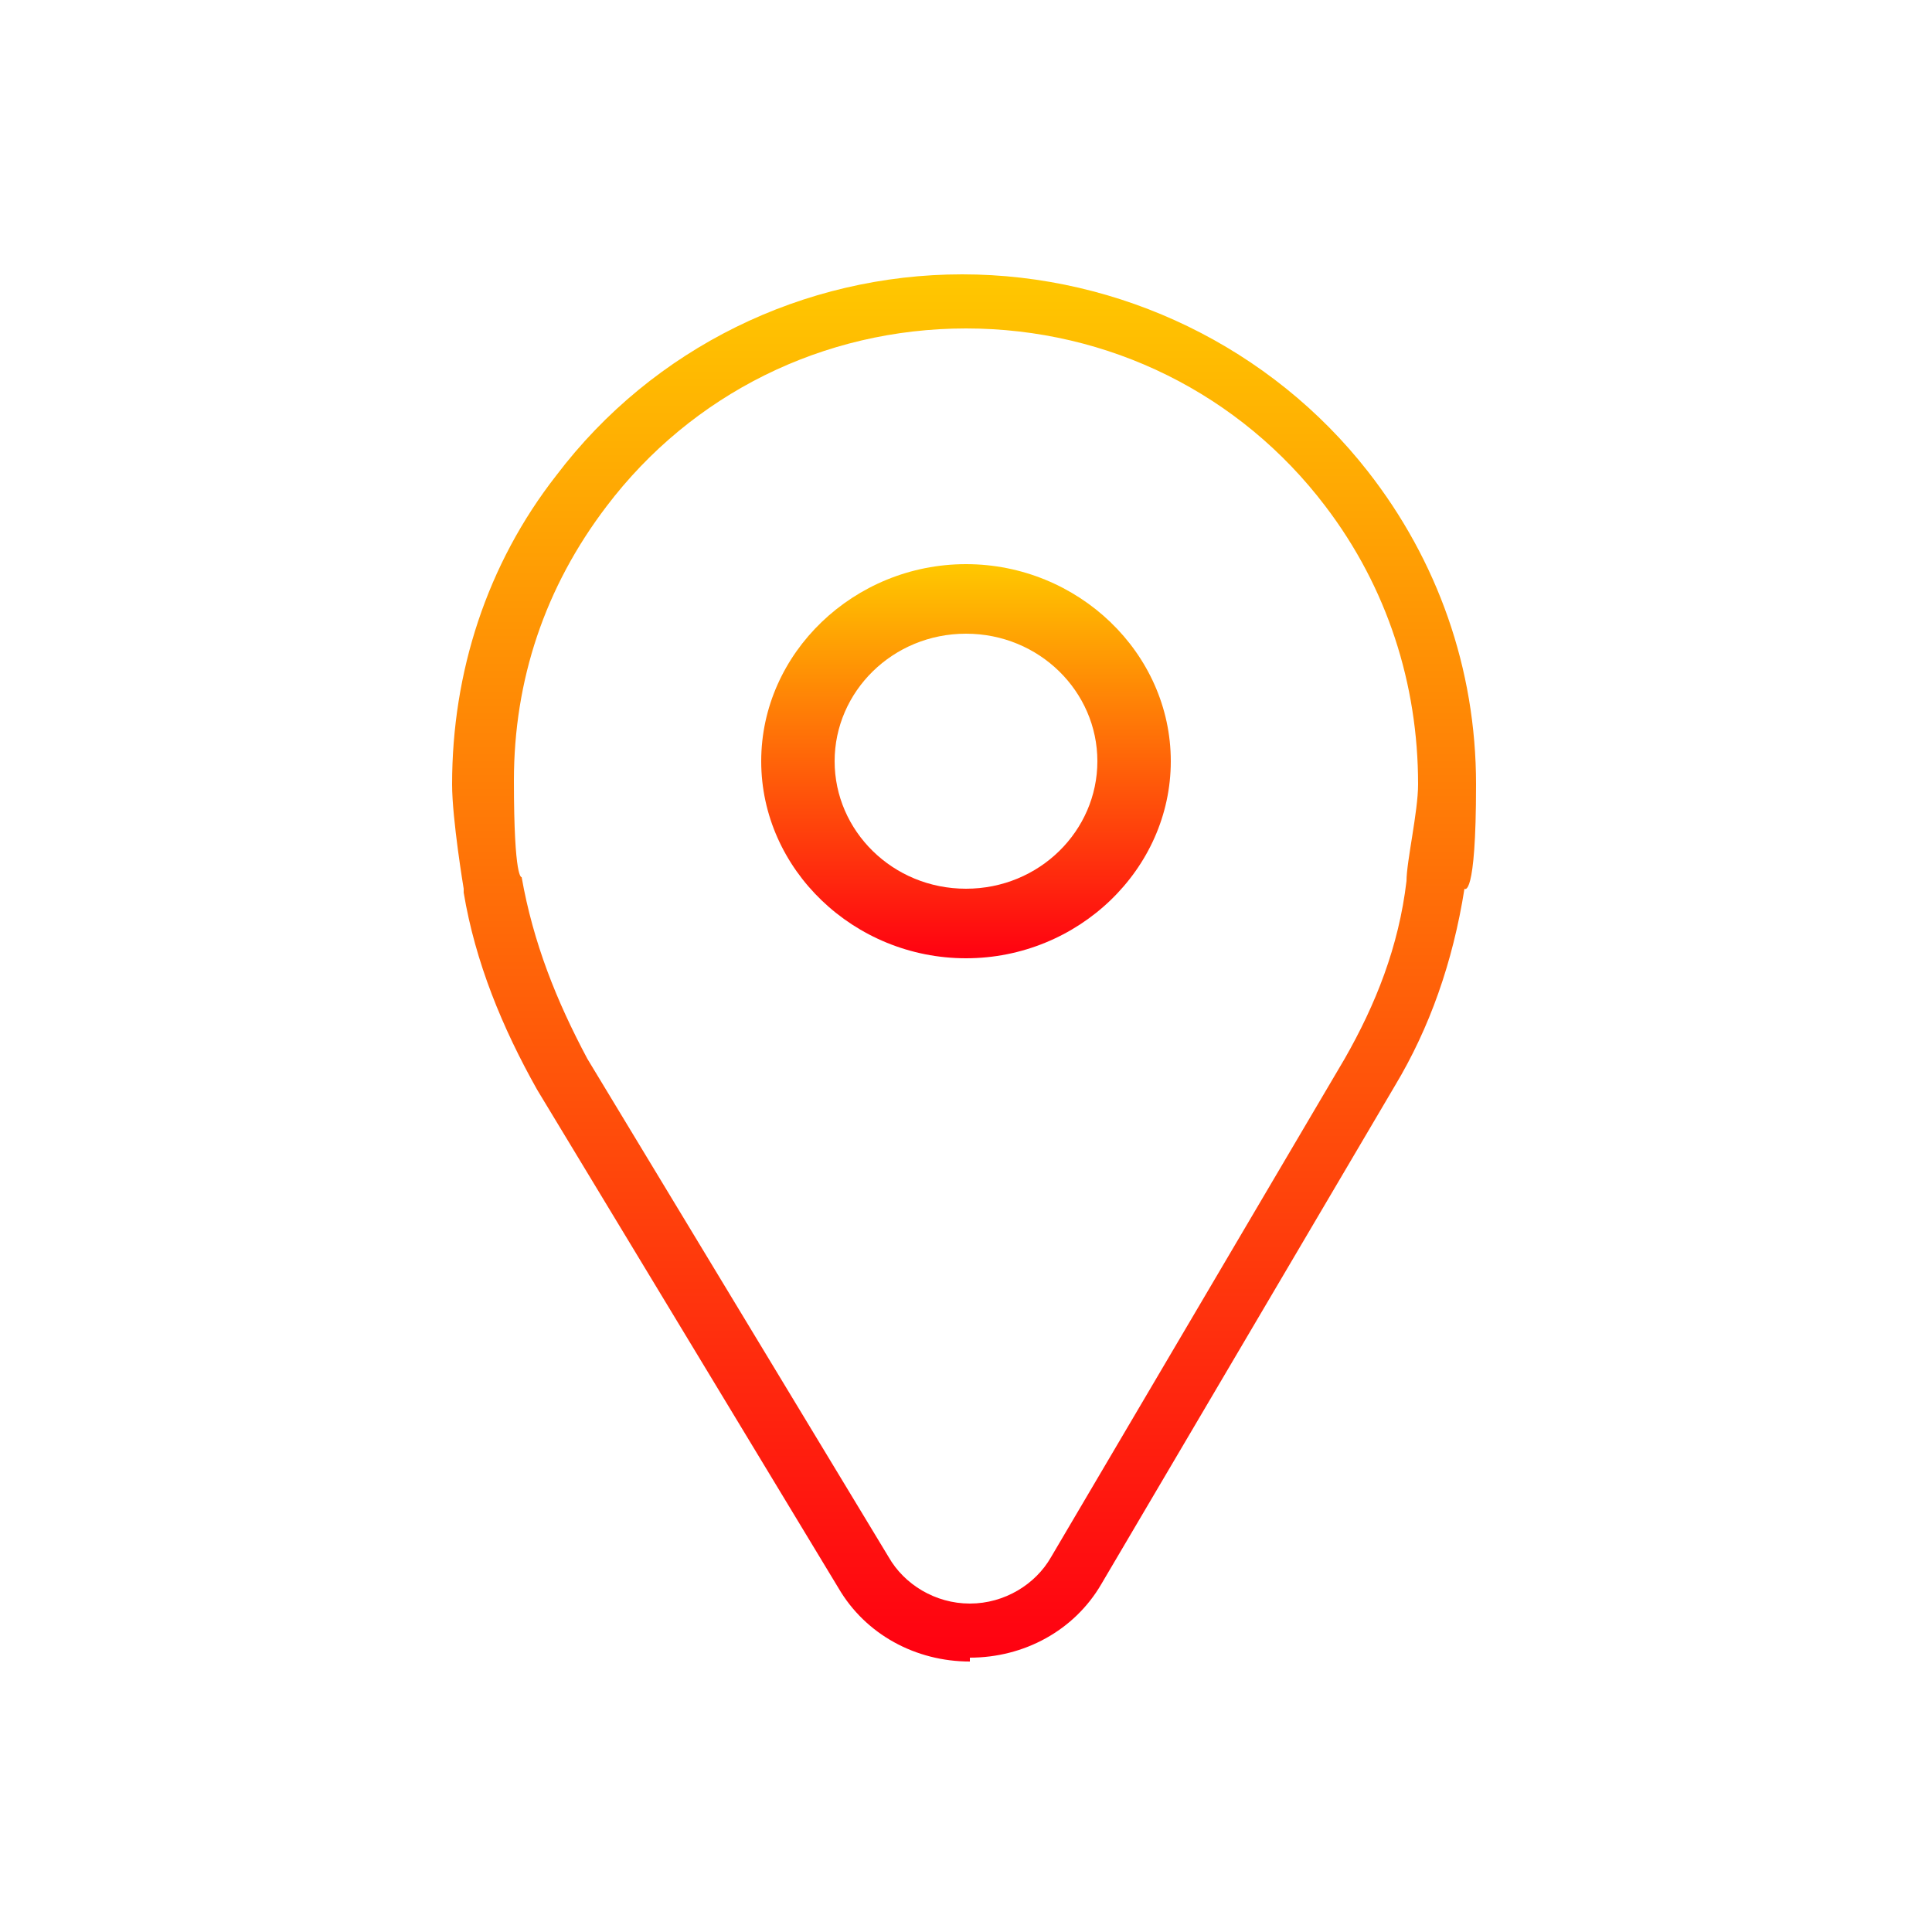 <svg xmlns="http://www.w3.org/2000/svg" xmlns:xlink="http://www.w3.org/1999/xlink" id="Capa_1" data-name="Capa 1" viewBox="0 0 50 50"><defs><style>      .cls-1 {        fill: url(#Degradado_sin_nombre_3);      }      .cls-1, .cls-2 {        stroke-width: 0px;      }      .cls-2 {        fill: url(#Degradado_sin_nombre_3-2);      }    </style><linearGradient id="Degradado_sin_nombre_3" data-name="Degradado sin nombre 3" x1="25" y1="43" x2="25" y2="7" gradientUnits="userSpaceOnUse"><stop offset="0" stop-color="#f01"></stop><stop offset="1" stop-color="#ffc800"></stop></linearGradient><linearGradient id="Degradado_sin_nombre_3-2" data-name="Degradado sin nombre 3" y1="24.8" x2="25" y2="14.6" xlink:href="#Degradado_sin_nombre_3"></linearGradient></defs><title>Group 37</title><desc>Created with Sketch.</desc><path class="cls-1" d="M25.1,43c-1.4,0-2.7-.7-3.4-1.9l-7.8-12.9c-.9-1.6-1.6-3.3-1.9-5.1,0,0,0-.1,0-.1,0,0-.3-1.8-.3-2.7,0-2.9.9-5.7,2.7-8,2.5-3.3,6.4-5.2,10.5-5.2s8,1.9,10.5,5.1c1.8,2.3,2.8,5.1,2.8,8.1s-.3,2.7-.3,2.7c-.3,1.9-.9,3.6-1.8,5.1l-7.6,12.9c-.7,1.2-2,1.9-3.4,1.9h0ZM25,8.5c-3.7,0-7.1,1.7-9.3,4.6-1.6,2.1-2.4,4.5-2.4,7.1s.2,2.5.2,2.5c.3,1.7.9,3.2,1.7,4.7l7.8,12.9c.4.7,1.2,1.2,2.1,1.2h0c.9,0,1.7-.5,2.1-1.2l7.6-12.9c.8-1.4,1.4-2.9,1.6-4.6,0,0,0,0,0,0,0-.5.3-1.8.3-2.5,0-2.6-.8-5.1-2.4-7.2-2.2-2.9-5.6-4.6-9.3-4.6Z"></path><path class="cls-2" d="M25,24.8c-2.9,0-5.3-2.3-5.3-5.1s2.4-5.1,5.3-5.1,5.3,2.3,5.3,5.1-2.4,5.1-5.3,5.1ZM25,16.4c-1.9,0-3.4,1.5-3.4,3.3s1.5,3.3,3.4,3.3,3.4-1.5,3.4-3.3-1.5-3.3-3.4-3.3Z"></path></svg>